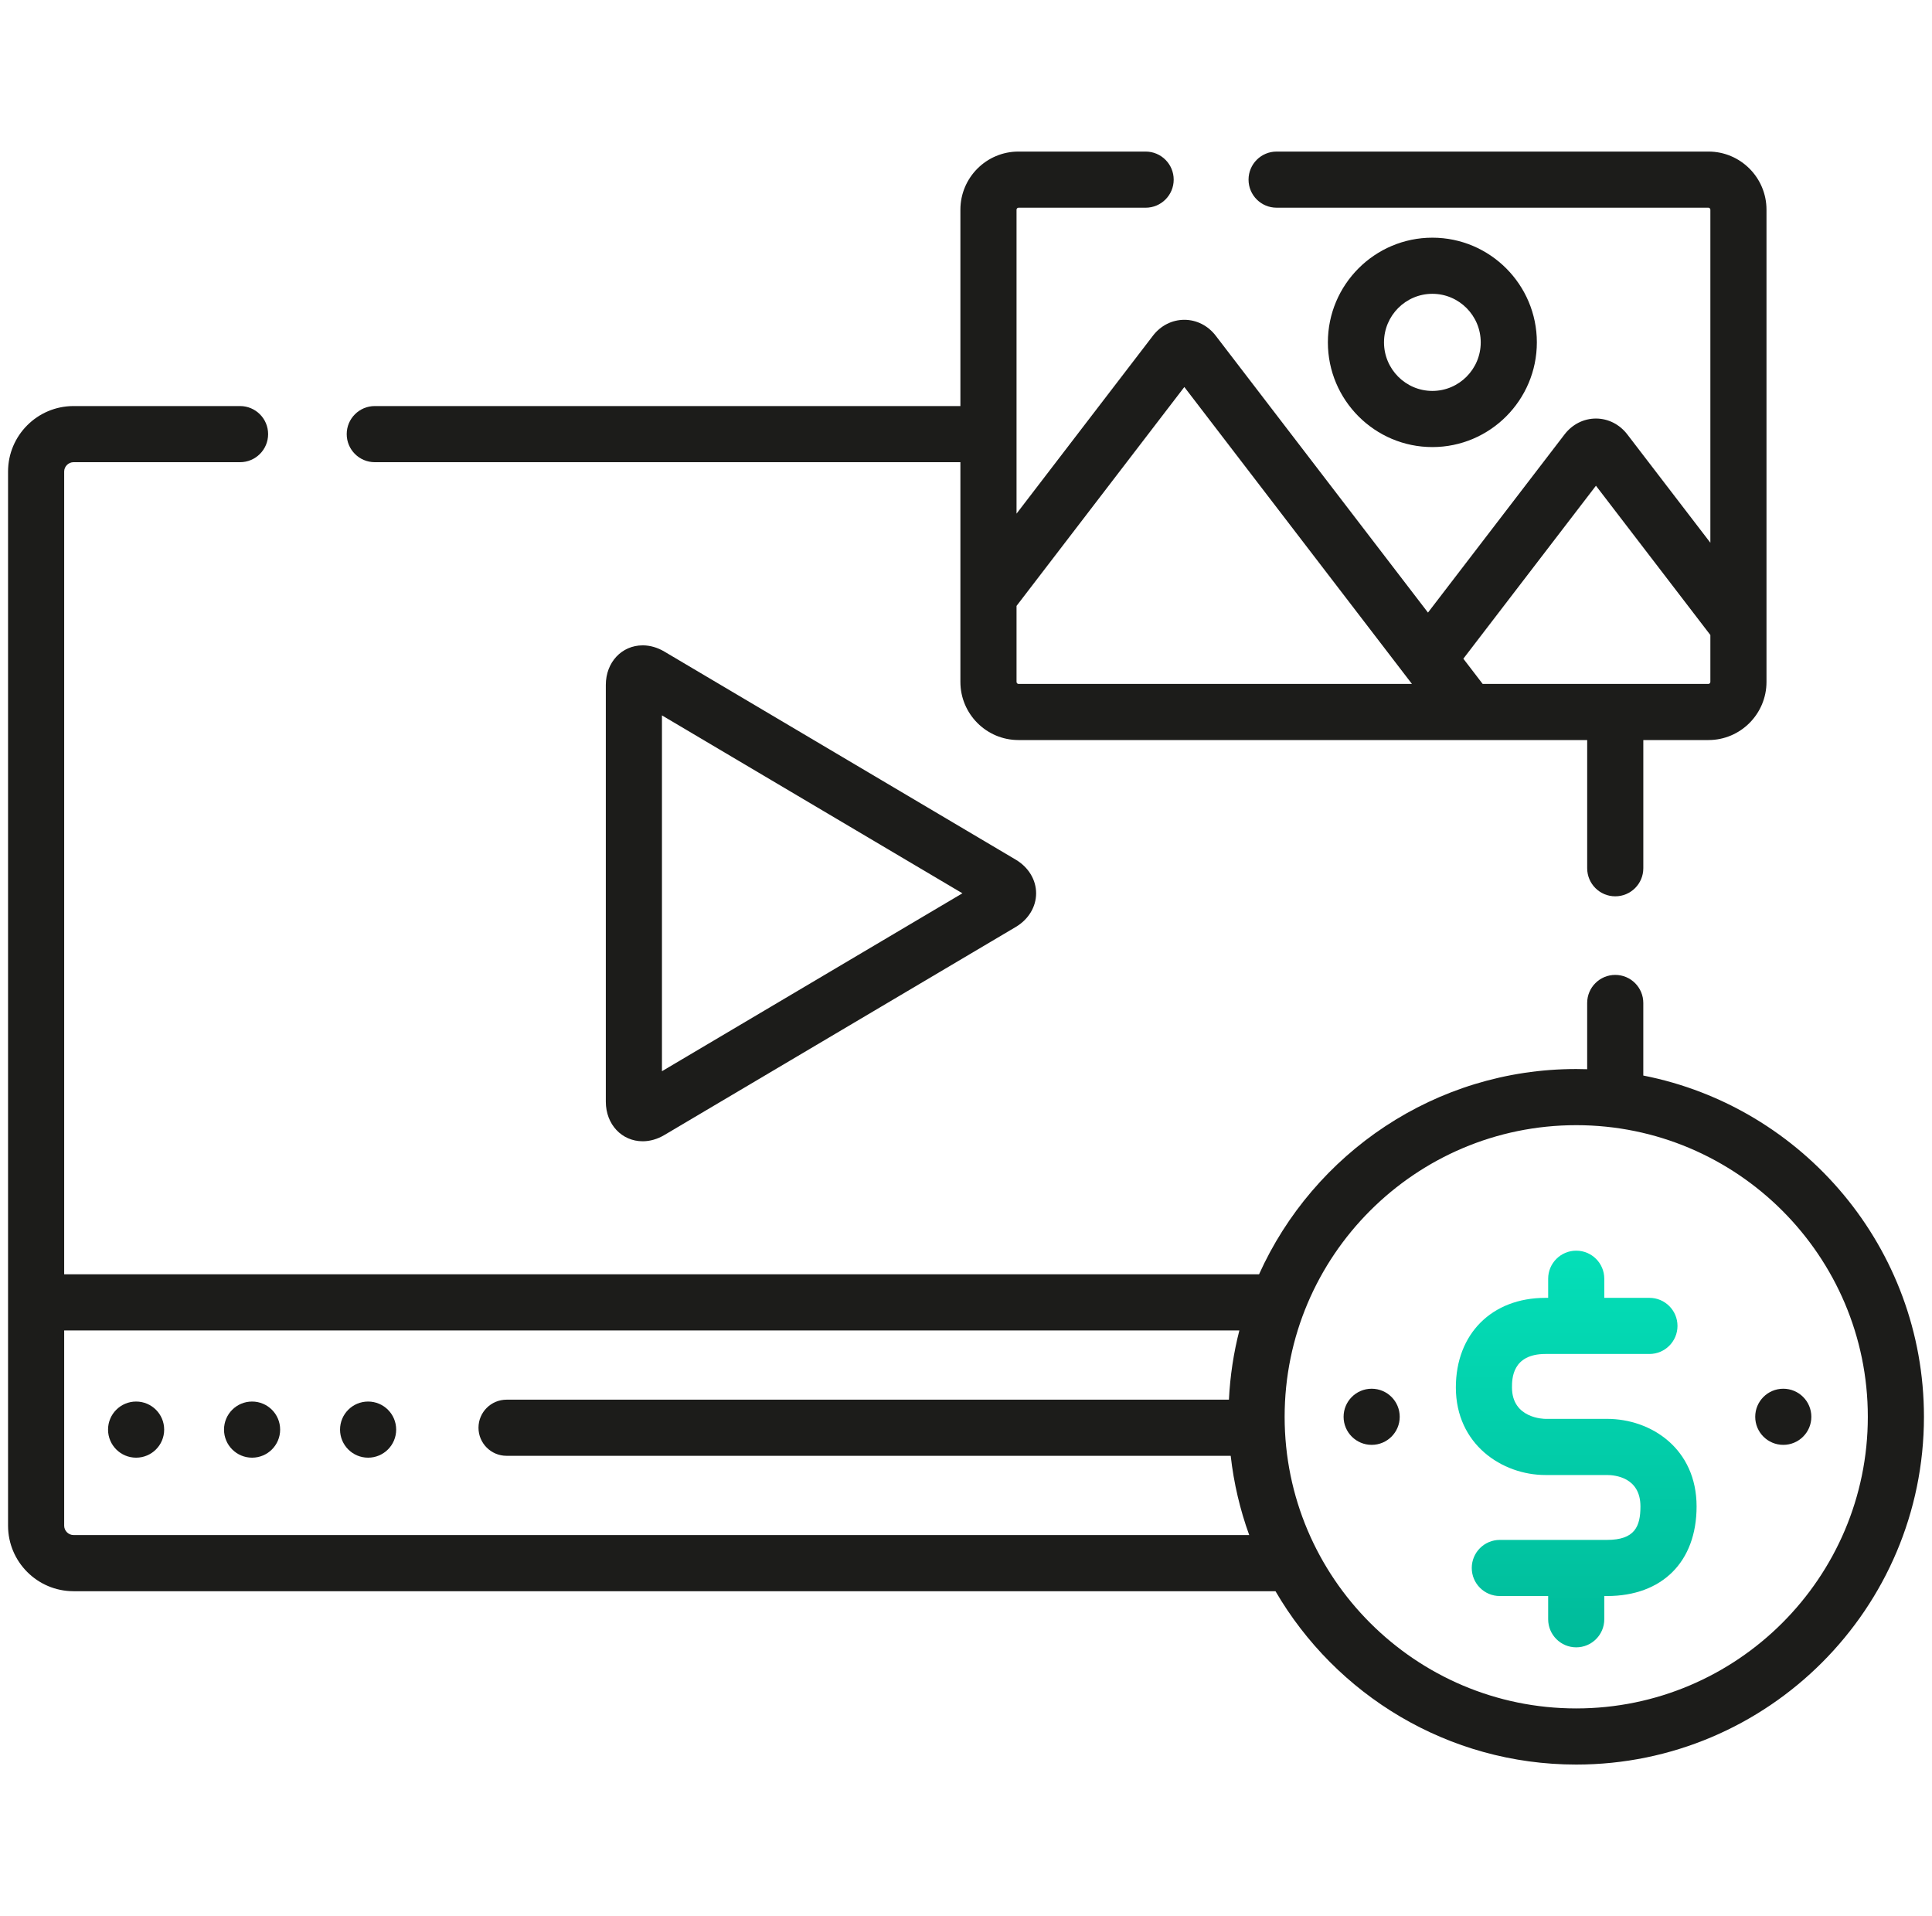 <svg width="120" height="119" viewBox="0 0 120 119" fill="none" xmlns="http://www.w3.org/2000/svg">
<g clip-path="url(#clip0_6_21083)">
<path d="M23.278 28.704H59.652V42.35C59.652 44.34 61.269 45.96 63.257 45.96H98.583V53.922C98.583 54.885 99.364 55.665 100.326 55.665C101.289 55.665 102.069 54.885 102.069 53.922V45.96H106.116C108.103 45.96 109.72 44.34 109.72 42.35V13.022C109.72 11.032 108.103 9.413 106.116 9.413H79.292C78.329 9.413 77.549 10.194 77.549 11.156C77.549 12.119 78.329 12.899 79.292 12.899H106.116C106.177 12.899 106.234 12.959 106.234 13.022V33.707L101.077 26.981C100.596 26.353 99.885 25.993 99.126 25.993C98.368 25.993 97.657 26.353 97.176 26.981L88.694 38.044L75.512 20.85C75.031 20.221 74.32 19.861 73.561 19.861C72.802 19.861 72.091 20.221 71.611 20.849L63.139 31.9V13.022C63.139 12.959 63.196 12.9 63.257 12.9H71.157C72.12 12.9 72.9 12.119 72.9 11.156C72.9 10.194 72.12 9.413 71.157 9.413H63.257C61.269 9.413 59.652 11.032 59.652 13.022V25.218H23.278C22.316 25.218 21.535 25.998 21.535 26.961C21.535 27.924 22.316 28.704 23.278 28.704ZM99.127 30.166L106.234 39.437V42.35C106.234 42.413 106.177 42.474 106.116 42.474H92.091L90.891 40.908L99.127 30.166ZM63.139 37.63L73.561 24.035L87.698 42.474H63.257C63.196 42.474 63.139 42.414 63.139 42.35V37.63Z" fill="#1C1C1A"/>
<path d="M41.26 40.463C40.835 40.212 40.372 40.079 39.921 40.079C38.614 40.079 37.629 41.134 37.629 42.533V68.423C37.629 69.823 38.614 70.878 39.921 70.878C40.372 70.878 40.835 70.745 41.26 70.493L63.087 57.571C63.881 57.101 64.355 56.319 64.355 55.479C64.355 54.639 63.881 53.857 63.087 53.387L41.26 40.463ZM41.115 66.527V44.429L59.777 55.478L41.115 66.527Z" fill="#1C1C1A"/>
<path d="M8.454 90.528C9.417 90.528 10.197 89.748 10.197 88.785C10.197 87.822 9.417 87.042 8.454 87.042C7.491 87.042 6.711 87.822 6.711 88.785C6.711 89.748 7.491 90.528 8.454 90.528Z" fill="#1C1C1A"/>
<path d="M15.657 90.528C16.62 90.528 17.4 89.748 17.4 88.785C17.4 87.822 16.62 87.042 15.657 87.042C14.694 87.042 13.914 87.822 13.914 88.785C13.914 89.748 14.694 90.528 15.657 90.528Z" fill="#1C1C1A"/>
<path d="M22.864 90.528C23.827 90.528 24.607 89.748 24.607 88.785C24.607 87.822 23.827 87.042 22.864 87.042C21.901 87.042 21.121 87.822 21.121 88.785C21.121 89.748 21.901 90.528 22.864 90.528Z" fill="#1C1C1A"/>
<path d="M102.068 66.796V62.289C102.068 61.326 101.288 60.546 100.325 60.546C99.362 60.546 98.582 61.326 98.582 62.289V66.403C98.356 66.396 98.13 66.391 97.902 66.391C89.144 66.391 81.588 71.631 78.202 79.14H3.986V29.285C3.986 28.97 4.252 28.704 4.567 28.704H14.91C15.873 28.704 16.653 27.924 16.653 26.961C16.653 25.998 15.873 25.218 14.91 25.218H4.567C2.325 25.218 0.5 27.043 0.5 29.285V94.753C0.5 96.996 2.325 98.821 4.567 98.821H79.223C82.968 105.253 89.938 109.587 97.902 109.587C109.811 109.587 119.5 99.898 119.5 87.989C119.5 77.505 111.99 68.743 102.068 66.796ZM4.567 95.334C4.252 95.334 3.986 95.068 3.986 94.753V82.626H76.979C76.624 84.011 76.403 85.449 76.331 86.926H31.463C30.501 86.926 29.72 87.706 29.72 88.669C29.72 89.632 30.501 90.412 31.463 90.412H76.441C76.633 92.12 77.024 93.769 77.591 95.334H4.567ZM97.902 106.101C87.915 106.101 79.791 97.976 79.791 87.989C79.791 78.002 87.915 69.878 97.902 69.878C107.889 69.878 116.014 78.002 116.014 87.989C116.014 97.976 107.889 106.101 97.902 106.101Z" fill="#1C1C1A"/>
<g filter="url(#filter0_d_6_21083)">
<path d="M99.813 86.118H95.991C95.906 86.118 93.912 86.097 93.912 84.167C93.912 83.653 93.912 82.088 95.991 82.088H102.449C103.411 82.088 104.192 81.308 104.192 80.345C104.192 79.382 103.411 78.602 102.449 78.602H99.645V77.415C99.645 76.452 98.865 75.672 97.902 75.672C96.939 75.672 96.159 76.452 96.159 77.415V78.602H95.991C92.662 78.602 90.426 80.839 90.426 84.167C90.426 87.699 93.293 89.605 95.991 89.605H99.813C100.3 89.605 101.891 89.746 101.891 91.556C101.891 92.804 101.538 93.635 99.813 93.635H93.157C92.194 93.635 91.414 94.415 91.414 95.378C91.414 96.341 92.194 97.121 93.157 97.121H96.159V98.563C96.159 99.526 96.939 100.307 97.902 100.307C98.864 100.307 99.645 99.526 99.645 98.563V97.121H99.813C103.245 97.121 105.378 94.989 105.378 91.556C105.378 87.986 102.578 86.118 99.813 86.118Z" fill="url(#paint0_linear_6_21083)"/>
</g>
<path d="M85.196 89.732C86.159 89.732 86.939 88.952 86.939 87.989C86.939 87.026 86.159 86.246 85.196 86.246C84.234 86.246 83.453 87.026 83.453 87.989C83.453 88.952 84.234 89.732 85.196 89.732Z" fill="#1C1C1A"/>
<path d="M110.763 89.732C111.725 89.732 112.506 88.952 112.506 87.989C112.506 87.026 111.725 86.246 110.763 86.246C109.8 86.246 109.02 87.026 109.02 87.989C109.02 88.952 109.8 89.732 110.763 89.732Z" fill="#1C1C1A"/>
<path d="M95.457 21.262C95.457 17.677 92.545 14.761 88.967 14.761C85.388 14.761 82.477 17.677 82.477 21.262C82.477 24.848 85.388 27.765 88.967 27.765C92.545 27.765 95.457 24.848 95.457 21.262ZM85.963 21.262C85.963 19.6 87.31 18.247 88.967 18.247C90.623 18.247 91.971 19.6 91.971 21.262C91.971 22.925 90.623 24.278 88.967 24.278C87.31 24.278 85.963 22.925 85.963 21.262Z" fill="#1C1C1A"/>
</g>
<defs>
<filter id="filter0_d_6_21083" x="90.426" y="75.672" width="14.953" height="26.634" filterUnits="userSpaceOnUse" color-interpolation-filters="sRGB">
<feFlood flood-opacity="0" result="BackgroundImageFix"/>
<feColorMatrix in="SourceAlpha" type="matrix" values="0 0 0 0 0 0 0 0 0 0 0 0 0 0 0 0 0 0 127 0" result="hardAlpha"/>
<feOffset dy="2"/>
<feColorMatrix type="matrix" values="0 0 0 0 0.831 0 0 0 0 0.882 0 0 0 0 0.957 0 0 0 1 0"/>
<feBlend mode="normal" in2="BackgroundImageFix" result="effect1_dropShadow_6_21083"/>
<feBlend mode="normal" in="SourceGraphic" in2="effect1_dropShadow_6_21083" result="shape"/>
</filter>
<linearGradient id="paint0_linear_6_21083" x1="97.902" y1="75.672" x2="97.902" y2="100.307" gradientUnits="userSpaceOnUse">
<stop stop-color="#04DFB8"/>
<stop offset="1" stop-color="#00BB9A"/>
</linearGradient>
<clipPath id="clip0_6_21083">
<rect width="119" height="119" fill="white" transform="translate(0.5)"/>
</clipPath>
</defs>
</svg>

